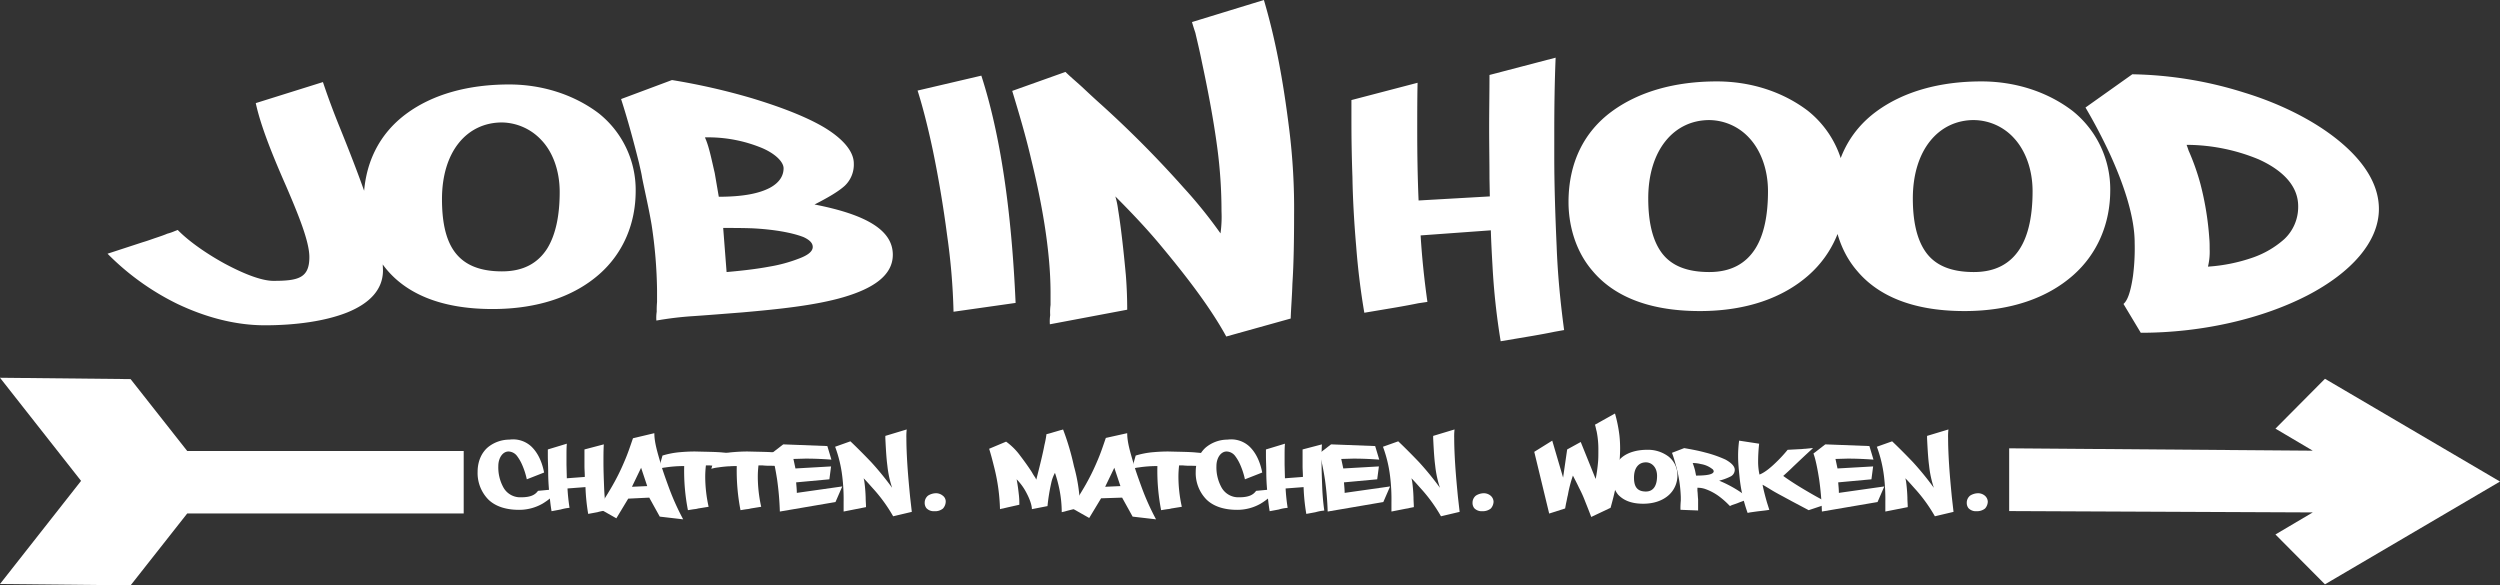 <?xml version="1.0" encoding="UTF-8"?>
<svg xmlns="http://www.w3.org/2000/svg" width="1268.606" height="297.033" viewBox="0 0 1268.606 297.033">
  <rect x="0" y="0" width="1268.606" height="297.033" fill="#333333" stroke="none"/>
  <g transform="translate(-198.4 -198.1)">
    <g transform="translate(198.4 389.789)">
      <path d="M433.7,262.025V230.18H293.416l-28.746-36.492L198.4,193l41.139,52.328L198.4,297.656l66.27.688,28.746-36.492H433.7Z" transform="translate(-198.4 -193)" fill="#fff"></path>
      <path d="M944.757,261.12l-18.935,11.189,25.131,25.3,88.82-52.156L950.954,193.3l-25.131,25.3,18.935,11.188-154.057-1.2v31.844Z" transform="translate(228.833 -192.784)" fill="#fff"></path>
    </g>
    <path d="M305.321,233.4c2.582,12.049,9.123,27.885,15.492,42.344,6.2,14.459,11.705,27.885,11.705,35.8,0,10.672-5.68,12.049-18.246,12.049-6.2,0-15.492-3.787-24.787-8.779-9.123-4.992-18.246-11.361-23.754-17.041-.516.172-.861.344-1.377.516a26.756,26.756,0,0,1-3.959,1.377c-1.549.688-3.615,1.377-5.68,2.066s-4.3,1.549-6.713,2.238l-17.9,5.852a130.012,130.012,0,0,0,35.459,25.475c13.77,6.541,28.918,10.844,44.41,10.844s30.639-2.066,41.828-6.541c11.016-4.475,18.074-11.361,18.074-21.344a83.789,83.789,0,0,0-3.443-21.516c-4.647-16.008-11.361-33.393-18.246-50.434-3.443-8.434-6.369-16.352-8.779-23.582ZM433.9,223.938c-20.828,0-38.9,4.992-52.328,14.975s-21.516,25.131-21.516,44.926c0,9.984,2.754,23.582,12.049,34.426,9.467,11.016,25.82,19.623,53.361,19.623,23.582,0,41.656-6.713,54.049-17.557s18.59-25.992,18.59-42.344a49.666,49.666,0,0,0-18.762-39.418c-12.049-9.123-28.057-14.631-45.443-14.631Zm-3.615,19.279a27.927,27.927,0,0,1,20.139,9.123c5.508,5.852,9.123,15.148,9.123,26.164,0,11.533-1.893,21.516-6.369,28.746-4.648,7.229-11.877,11.533-22.893,11.533-11.877,0-19.451-3.615-24.1-9.984s-6.369-15.664-6.369-26.68c0-24.271,12.738-38.9,30.467-38.9Zm60.418-11.877c3.443,10.672,6.369,21.516,9.123,32.533.516,2.41,1.2,4.992,1.549,7.4,1.549,7.746,3.443,15.664,4.82,23.926a238.01,238.01,0,0,1,2.754,33.221v5.853a48.409,48.409,0,0,0-.172,4.992,19.861,19.861,0,0,0-.172,4.475A171.1,171.1,0,0,1,527.2,341.5c7.746-.516,16.008-1.2,24.959-1.893,17.557-1.549,36.836-3.443,51.467-7.746s24.959-10.844,24.959-21.516c0-12.393-13.254-20.311-39.59-25.475h-.172c7.057-3.615,12.049-6.541,15.32-9.467a14.82,14.82,0,0,0,4.648-11.361c0-6.541-6.2-13.082-15.492-18.59-9.467-5.508-22.377-10.328-35.975-14.459a332.859,332.859,0,0,0-40.8-9.3Zm42.517,19.451a71.367,71.367,0,0,1,29.262,5.508c7.057,3.1,10.672,7.23,10.672,10.156,0,3.615-1.894,7.229-7.057,9.984-5.336,2.754-13.254,4.475-25.82,4.475l-2.066-12.049C536.666,262.323,535.289,255.093,533.223,250.79Zm9.295,45.959c4.3,0,9.467,0,14.631.172,10.5.516,19.967,2.066,26.164,4.475,2.926,1.377,4.648,2.926,4.648,4.992,0,2.41-2.754,4.3-6.885,5.853a75.8,75.8,0,0,1-15.148,4.131c-6.369,1.2-13.771,2.066-21.689,2.754Z" transform="translate(22.866 17.023)" fill="#fff"></path>
    <path d="M468.9,244.059c2.066,6.369,4.992,17.213,7.746,30.3,2.754,13.254,5.336,28.4,7.23,43.033a326.348,326.348,0,0,1,3.27,38.9l31.5-4.475c-2.066-46.992-7.746-85.549-17.385-115.328Zm139.254-34.77s.516,1.893,1.721,5.508c.861,3.787,2.066,8.607,3.271,14.631,2.582,12.049,5.853,28.4,7.918,44.238a244.612,244.612,0,0,1,2.066,31.672,60.947,60.947,0,0,1-.516,11.189,236.926,236.926,0,0,0-18.59-23.066,541.6,541.6,0,0,0-42-42.344c-3.1-2.754-5.852-5.336-8.434-7.746-3.443-3.271-6.885-6.025-9.639-8.779l-27.025,9.639c3.443,11.361,6.885,22.893,9.64,34.771,4.992,20.311,9.811,45.443,9.811,67.82v6.025a25.925,25.925,0,0,0-.172,5.164,21.023,21.023,0,0,0-.172,4.648l39.246-7.4c0-5.164-.172-11.016-.689-17.557-1.2-13.082-2.582-25.131-3.959-33.393a40.054,40.054,0,0,0-1.377-6.541c7.23,7.229,14.631,14.975,21.344,22.893,11.533,13.771,25.82,31.5,34.943,48.2l32.7-9.123c.172-5.508.688-11.361.861-17.557.689-10.328.86-23.238.86-35.115a325.272,325.272,0,0,0-2.41-42.861c-3.27-26.508-7.229-46.82-12.91-66.1Z" transform="translate(195.115)" fill="#fff"></path>
    <path d="M704.726,353.321c-1.893-14.115-3.27-28.229-3.787-42.516-.689-15.492-1.205-31.156-1.205-45.27V253.141c0-12.738.172-25.475.688-38.041l-33.565,8.779c0,8.951-.172,18.074-.172,26.852s.172,17.385.172,25.82l.172,8.951-36.148,2.066c-.517-12.221-.689-23.754-.689-35.287,0-8.09,0-16.18.172-24.443L596.8,236.616v10.672q0,14.2.516,28.4c.172,11.016.861,23.066,1.894,35.115.861,11.361,2.238,22.549,4.131,33.738l16.353-2.754c3.959-.689,7.746-1.377,11.016-2.066l4.648-.688c-1.549-11.016-2.754-22.2-3.443-33.738l35.631-2.582c.172,6.2.517,12.393.861,18.418A348.74,348.74,0,0,0,672.538,359l16.353-2.754c3.959-.689,7.746-1.377,11.016-2.066Zm77.459-126.172c-21.172,0-39.59,5.164-53.36,15.32s-21.861,25.648-21.861,45.959c0,10.156,2.754,24.1,12.394,35.115,9.64,11.361,26.336,20.139,54.221,20.139,23.926,0,42.344-6.885,55.082-18.074C841.226,314.592,847.6,299.1,847.6,282.4a50.906,50.906,0,0,0-19.107-40.279C816.1,232.657,799.915,227.149,782.185,227.149ZM778.4,246.772a27.909,27.909,0,0,1,20.484,9.295c5.508,6.025,9.3,15.492,9.3,26.852,0,11.7-1.893,22.033-6.541,29.262s-12.049,11.7-23.238,11.7c-12.049,0-19.8-3.615-24.443-10.156s-6.541-16.008-6.541-27.2C747.415,261.92,760.5,246.772,778.4,246.772Zm138.049-19.623c-21.172,0-39.59,5.164-53.361,15.32s-21.861,25.648-21.861,45.959c0,10.156,2.754,24.1,12.393,35.115,9.639,11.361,26.336,20.139,54.221,20.139,23.926,0,42.344-6.885,55.082-18.074,12.565-11.016,18.934-26.508,18.934-43.2a50.9,50.9,0,0,0-19.107-40.279C950.358,232.657,934.177,227.149,916.448,227.149Zm-3.787,19.623a27.908,27.908,0,0,1,20.484,9.295c5.508,6.025,9.3,15.492,9.3,26.852,0,11.7-1.893,22.033-6.541,29.262s-12.049,11.7-23.238,11.7c-12.049,0-19.8-3.615-24.443-10.156s-6.541-16.008-6.541-27.2c0-24.615,13.082-39.762,30.983-39.762Zm56.631-6.369c4.475,7.574,8.607,15.492,12.394,23.582,6.369,13.943,12.565,30.984,12.565,45.1a109.682,109.682,0,0,1-.861,16.869c-1.205,8.09-2.754,12.393-4.82,14.115l8.779,14.631c31.844,0,62.139-7.4,84.516-18.934,22.2-11.533,36.319-27.2,36.319-43.893,0-12.738-7.918-24.443-20.311-34.6s-29.435-18.762-48.025-24.443a199.135,199.135,0,0,0-56.8-9.3Zm51.3,18.934a96.193,96.193,0,0,1,36.664,7.4c11.361,5.164,19.967,12.91,19.967,23.754a22.392,22.392,0,0,1-7.057,16.7,47.452,47.452,0,0,1-15.836,9.3,85.923,85.923,0,0,1-22.893,4.647,31.627,31.627,0,0,0,.861-8.951c0-1.721,0-3.615-.172-5.336a150.632,150.632,0,0,0-4.475-27.541,117.73,117.73,0,0,0-6.025-17.041c-.344-1.033-.688-2.066-1.033-2.926Z" transform="translate(287.37 12.262)" fill="#fff"></path>
    <g transform="translate(440.761 407.928)">
      <path d="M366.4,331.192c2.926,2.754,5.336,7.057,6.541,13.254l-8.779,3.443a37.771,37.771,0,0,0-2.238-7.057,21.953,21.953,0,0,0-2.754-4.82,5.641,5.641,0,0,0-4.3-2.238c-2.926,0-5.164,3.27-5.164,7.4a21.066,21.066,0,0,0,2.582,10.844,9.737,9.737,0,0,0,8.951,4.992c5.164,0,7.23-1.377,8.607-3.271l11.016-1.033a33.586,33.586,0,0,1-8.779,7.574,23.87,23.87,0,0,1-11.877,3.1c-6.885,0-12.221-1.893-15.664-5.336A19.224,19.224,0,0,1,339.2,344.1c0-5.68,2.238-9.983,5.336-12.565a17.344,17.344,0,0,1,10.844-3.787A13.591,13.591,0,0,1,366.4,331.192Z" transform="translate(-339.2 -314.495)" fill="#fff"></path>
      <path d="M369.539,328.9c-.172,2.066-.172,4.131-.172,6.369v4.3l.172,6.885,9.123-.689c0-1.893-.172-3.787-.172-5.336v-8.607l9.812-2.582c-.172,3.1-.172,5.852-.172,8.951,0,4.3.172,8.607.344,13.254q.258,5.938,1.033,11.361l-1.377.172a25.658,25.658,0,0,0-3.1.689l-4.648.861a100.637,100.637,0,0,1-1.377-13.6l-9.123.688a94.811,94.811,0,0,0,1.033,9.812l-1.377.172a25.666,25.666,0,0,0-3.1.689l-4.648.861c-.516-2.926-.861-6.369-1.2-9.811s-.516-7.057-.516-10.156c0-2.754-.172-5.508-.172-8.262v-3.1Z" transform="translate(-324.269 -313.58)" fill="#fff"></path>
      <path d="M403.2,325.8c0,4.648,1.549,9.639,3.1,14.975.688,2.582,2.238,7.057,4.131,12.221a125.4,125.4,0,0,0,7.4,16.525l-11.877-1.377-5.336-9.639-10.672.516L383.923,369l-9.123-5.164c2.238-3.271,4.3-6.541,6.713-10.672a109.905,109.905,0,0,0,6.369-12.738c1.893-4.3,3.1-8.09,4.475-12.049Zm-3.615,26.853-3.1-9.3L391.841,353Z" transform="translate(-313.521 -315.816)" fill="#fff"></path>
      <path d="M425.133,331.716c1.893.172,3.615.344,5.164.344L428.92,338.6l-6.2-.172a33.2,33.2,0,0,1-4.3-.172h-1.893a50.2,50.2,0,0,0-.344,5.68,71.168,71.168,0,0,0,1.721,15.32l-5.336.861a8.888,8.888,0,0,1-1.893.344c-1.2.172-2.238.344-3.27.516A104.088,104.088,0,0,1,405.51,338.6a61.225,61.225,0,0,0-9.467.689,20.3,20.3,0,0,0-3.443.689l1.893-6.713a42.865,42.865,0,0,1,8.951-1.721c2.066-.172,4.648-.344,7.574-.344C417.043,331.372,421.69,331.372,425.133,331.716Z" transform="translate(-300.682 -311.921)" fill="#fff"></path>
      <path d="M440.805,331.716c1.893.172,3.615.344,5.164.344l-1.377,6.541-6.2-.172a33.2,33.2,0,0,1-4.3-.172h-2.066a50.194,50.194,0,0,0-.344,5.68,71.164,71.164,0,0,0,1.721,15.32l-5.336.861a8.889,8.889,0,0,1-1.894.344c-1.2.172-2.238.344-3.27.516A104.1,104.1,0,0,1,421.01,338.6a61.226,61.226,0,0,0-9.467.689,20.306,20.306,0,0,0-3.443.689l1.893-6.713a42.863,42.863,0,0,1,8.951-1.721c2.066-.172,4.648-.344,7.574-.344C432.543,331.372,437.362,331.372,440.805,331.716Z" transform="translate(-289.502 -311.921)" fill="#fff"></path>
      <path d="M456.267,336.846c-4.648-.344-8.779-.516-13.254-.516l-6.025.172,1.033,4.82,18.074-1.033-.861,6.541-16.869,1.549c.172,2.066.344,3.787.344,5.336l23.066-3.271-3.443,7.918-28.23,4.82A150.147,150.147,0,0,0,428.726,347c-.861-5.508-1.893-10.672-2.926-13.254l6.025-4.648,22.377.861Z" transform="translate(-276.734 -313.436)" fill="#fff"></path>
      <path d="M480.92,324.7a30.6,30.6,0,0,0-.172,4.3c0,3.787.172,8.434.516,13.77s.861,10.844,1.377,16.18l.861,7.574-9.467,2.238a79.059,79.059,0,0,0-9.467-13.254c-1.893-2.066-3.615-4.131-5.508-6.025,0,0,.172.689.344,1.549a79.032,79.032,0,0,1,.688,8.262c0,1.721.172,3.27.172,4.82L448.9,366.356v-4.647a96.037,96.037,0,0,0-.689-13.254,65.519,65.519,0,0,0-3.615-14.976l7.746-2.754c2.926,2.754,6.713,6.541,10.5,10.5a148.033,148.033,0,0,1,10.672,13.082,53.451,53.451,0,0,1-2.41-11.189c-.516-3.959-.689-7.746-.861-10.5l-.172-3.443v-1.2Z" transform="translate(-263.174 -316.61)" fill="#fff"></path>
      <path d="M480.123,344.705a3.68,3.68,0,0,1,1.549,3.1,5.466,5.466,0,0,1-1.377,3.443,6.13,6.13,0,0,1-4.3,1.377,5.146,5.146,0,0,1-4.131-1.549A4.335,4.335,0,0,1,471,348.32a4.575,4.575,0,0,1,1.721-3.615,7.793,7.793,0,0,1,4.131-1.2A5.434,5.434,0,0,1,480.123,344.705Z" transform="translate(-244.131 -303.049)" fill="#fff"></path>
      <path d="M536.131,364.29c-1.721.516-3.271.861-4.648,1.2l-4.648,1.2a59.7,59.7,0,0,0-1.2-11.7,67,67,0,0,0-2.238-8.262A18.268,18.268,0,0,0,521.5,351.9a97.03,97.03,0,0,0-1.893,11.7l-7.918,1.549c0-1.893-1.033-4.992-2.582-7.918a27.952,27.952,0,0,0-5.164-7.23c.516,2.582.861,5.336,1.2,8.434a40.439,40.439,0,0,1,.172,4.475c-3.787.861-6.2,1.377-8.262,1.893a11.334,11.334,0,0,0-1.549.344,96.462,96.462,0,0,0-2.754-20.484c-.861-3.443-1.721-6.885-2.754-10.156l8.607-3.615a31.89,31.89,0,0,1,7.229,7.23c2.238,2.926,4.3,5.852,5.852,8.262a27.124,27.124,0,0,0,1.721,2.754l.516,1.033c2.066-8.09,3.443-13.771,4.131-17.557a49.034,49.034,0,0,0,1.033-5.508c1.549-.344,3.1-.861,4.3-1.2l2.926-.861a5.381,5.381,0,0,0,1.2-.344,129.115,129.115,0,0,1,5.508,18.59A83.818,83.818,0,0,1,536.131,364.29Z" transform="translate(-230.426 -316.61)" fill="#fff"></path>
      <path d="M542.6,325.8c0,4.648,1.549,9.639,3.1,14.975.689,2.582,2.238,7.057,4.131,12.221a125.344,125.344,0,0,0,7.4,16.525l-11.877-1.377-5.336-9.639-10.672.344-6.024,9.984-9.123-5.164c2.238-3.27,4.3-6.541,6.713-10.672a109.88,109.88,0,0,0,6.369-12.738c1.893-4.3,3.1-8.09,4.475-12.049Zm-3.443,26.853-3.1-9.3L531.413,353Z" transform="translate(-212.971 -315.816)" fill="#fff"></path>
      <path d="M564.633,331.716c1.893.172,3.615.344,5.164.344L568.42,338.6l-6.2-.172a33.2,33.2,0,0,1-4.3-.172h-1.894a50.238,50.238,0,0,0-.344,5.68,71.152,71.152,0,0,0,1.721,15.32l-5.336.861a8.89,8.89,0,0,1-1.893.344c-1.205.172-2.238.344-3.271.516A104.1,104.1,0,0,1,545.01,338.6a61.227,61.227,0,0,0-9.467.689,20.3,20.3,0,0,0-3.443.689l1.893-6.713a42.86,42.86,0,0,1,8.951-1.721c2.066-.172,4.647-.344,7.574-.344C556.371,331.372,561.19,331.372,564.633,331.716Z" transform="translate(-200.059 -311.921)" fill="#fff"></path>
      <path d="M578.1,331.192c2.926,2.754,5.336,7.057,6.541,13.254l-8.779,3.443a37.78,37.78,0,0,0-2.238-7.057,21.959,21.959,0,0,0-2.754-4.82,5.642,5.642,0,0,0-4.3-2.238c-2.926,0-5.164,3.27-5.164,7.4a21.069,21.069,0,0,0,2.582,10.844,9.737,9.737,0,0,0,8.951,4.992c5.164,0,7.23-1.377,8.607-3.271l11.016-1.033a33.585,33.585,0,0,1-8.779,7.574,23.871,23.871,0,0,1-11.877,3.1c-6.885,0-12.221-1.893-15.664-5.336A19.224,19.224,0,0,1,550.9,344.1c0-5.68,2.238-9.983,5.336-12.565a17.344,17.344,0,0,1,10.844-3.787A13.59,13.59,0,0,1,578.1,331.192Z" transform="translate(-186.498 -314.495)" fill="#fff"></path>
      <path d="M581.239,328.9c-.172,2.066-.172,4.131-.172,6.369v4.3l.172,6.885,9.123-.689c0-1.893-.172-3.787-.172-5.336v-8.607L600,329.244c-.172,3.1-.172,5.852-.172,8.951,0,4.3.172,8.607.344,13.254q.258,5.938,1.033,11.361l-1.377.172a25.666,25.666,0,0,0-3.1.689l-4.648.861a100.616,100.616,0,0,1-1.377-13.6l-9.123.688a94.785,94.785,0,0,0,1.033,9.812l-1.377.172a20.032,20.032,0,0,0-3.1.689l-4.648.861c-.516-2.926-.861-6.369-1.2-9.811s-.516-7.057-.516-10.156c0-2.754-.172-5.508-.172-8.262v-3.1Z" transform="translate(-171.567 -313.58)" fill="#fff"></path>
      <path d="M617.767,336.846c-4.647-.344-8.779-.516-13.254-.516l-6.025.172,1.033,4.82,18.074-1.033-.861,6.541-16.869,1.549c.172,2.066.344,3.787.344,5.336l23.066-3.271-3.443,7.918-28.229,4.82A150.136,150.136,0,0,0,590.226,347c-.86-5.508-1.893-10.672-2.926-13.254l6.024-4.648,22.377.861Z" transform="translate(-160.243 -313.436)" fill="#fff"></path>
      <path d="M642.42,324.7a30.582,30.582,0,0,0-.172,4.3c0,3.787.172,8.434.516,13.77s.861,10.844,1.377,16.18l.86,7.574-9.467,2.238a79.055,79.055,0,0,0-9.467-13.254c-1.893-2.066-3.615-4.131-5.508-6.025,0,0,.172.689.344,1.549a79.017,79.017,0,0,1,.689,8.262c0,1.721.172,3.27.172,4.82L610.4,366.356v-4.647a96.016,96.016,0,0,0-.689-13.254,65.515,65.515,0,0,0-3.615-14.976l7.746-2.754c2.926,2.754,6.713,6.541,10.5,10.5a147.983,147.983,0,0,1,10.672,13.082,53.482,53.482,0,0,1-2.41-11.189c-.516-3.959-.689-7.746-.861-10.5l-.172-3.443v-1.2Z" transform="translate(-146.682 -316.61)" fill="#fff"></path>
      <path d="M641.623,344.705a4.184,4.184,0,0,1,1.549,3.1,5.467,5.467,0,0,1-1.377,3.443,6.442,6.442,0,0,1-4.3,1.377,5.146,5.146,0,0,1-4.131-1.549,4.336,4.336,0,0,1-.861-2.754,4.575,4.575,0,0,1,1.721-3.615,7.793,7.793,0,0,1,4.131-1.2A5.436,5.436,0,0,1,641.623,344.705Z" transform="translate(-127.639 -303.049)" fill="#fff"></path>
      <path d="M691.667,320a71.493,71.493,0,0,1,2.238,11.016,61.03,61.03,0,0,1,.344,8.262,96.549,96.549,0,0,1-2.41,18.934c-.688,3.27-1.549,6.541-2.41,9.639l-9.812,4.648c-1.033-2.754-2.065-5.336-3.1-7.918a60.574,60.574,0,0,0-3.1-6.885c-1.033-2.238-2.238-4.475-3.1-6.2a63.3,63.3,0,0,0-2.582,9.983c-.344,1.2-.516,2.582-.861,3.959-.172.861-.344,1.893-.516,2.754l-8.09,2.582L650.7,339.451l9.123-5.68,5.508,18.762,2.066-14.287,6.885-3.787,7.574,18.762a75.955,75.955,0,0,0,1.2-8.434c.172-1.721.172-3.615.172-5.852a46.758,46.758,0,0,0-.861-9.812c-.344-1.2-.516-2.41-.861-3.443Z" transform="translate(-114.512 -320)" fill="#fff"></path>
      <path d="M702.274,334.143a11.93,11.93,0,0,1,4.475,9.467,13.3,13.3,0,0,1-4.475,10.156c-2.926,2.582-7.229,4.3-12.91,4.3-6.541,0-10.328-2.066-12.738-4.648a13.611,13.611,0,0,1,2.237-19.107c3.1-2.41,7.574-3.615,12.566-3.615A17.374,17.374,0,0,1,702.274,334.143Zm-17.557,10.672c0,4.3,1.377,7.057,6.025,7.057,4.131,0,5.68-3.443,5.68-7.918s-2.754-6.885-5.68-6.885C687.126,337.069,684.716,339.823,684.716,344.815Z" transform="translate(-97.921 -312.282)" fill="#fff"></path>
      <path d="M697.5,330.2c2.926.516,6.885,1.2,10.672,2.238a59.833,59.833,0,0,1,10.328,3.615c2.754,1.549,4.647,3.27,4.647,5.164a3.765,3.765,0,0,1-2.238,3.443,26.569,26.569,0,0,1-5.68,2.066A62.626,62.626,0,0,1,725.9,352.4a31.353,31.353,0,0,1,4.3,3.443,7.848,7.848,0,0,0-1.377.689l-3.271,1.2c-1.2.516-2.238.861-3.27,1.2a7.066,7.066,0,0,0-1.549.689l-.689-.689a40.937,40.937,0,0,0-4.475-3.959,26.733,26.733,0,0,0-7.229-3.959,11.571,11.571,0,0,0-4.131-.689v1.549c.172,1.2.172,2.754.344,4.3v5.68l-8.951-.344a41.965,41.965,0,0,1,.172-4.648v-1.893a68.25,68.25,0,0,0-2.238-15.148c-.689-2.41-1.377-4.992-2.238-7.23Zm5.508,11.361.516,2.582c6.025,0,8.951-.689,8.951-2.238a1.781,1.781,0,0,0-.861-1.2,12.511,12.511,0,0,0-5.68-2.41,15.979,15.979,0,0,0-4.131-.516A33.348,33.348,0,0,1,703.005,341.561Z" transform="translate(-85.226 -312.643)" fill="#fff"></path>
      <path d="M757.448,359.672,746.6,363.287l-8.779-4.648c-1.2-.689-2.582-1.377-3.787-2.066-2.582-1.377-5.164-2.754-7.574-4.3-1.205-.689-2.238-1.377-3.271-1.893.689,3.443,1.549,6.541,2.238,8.951l1.2,3.787c-2.066.344-3.787.516-5.336.689-1.377.172-2.582.344-3.787.516s-1.721.344-1.893.344a75.491,75.491,0,0,1-4.131-18.59c-.344-3.443-.689-6.885-.689-9.984a58.125,58.125,0,0,1,.516-8.09l10.156,1.549a85.271,85.271,0,0,0-.516,8.951,30.688,30.688,0,0,0,.688,6.713c3.1-1.2,6.541-4.3,9.468-7.23a71.034,71.034,0,0,0,4.819-5.336l6.541-.344c.861,0,1.549-.172,2.41-.172l3.443-.344h.516c-3.271,2.926-7.058,6.541-9.984,9.3-1.721,1.721-3.442,3.27-5.164,4.82,2.582,1.893,6.025,4.131,9.467,6.2s6.713,3.959,9.3,5.336c1.205.689,2.41,1.205,3.271,1.721A11.137,11.137,0,0,0,757.448,359.672Z" transform="translate(-71.161 -314.23)" fill="#fff"></path>
      <path d="M763.467,336.846c-4.648-.344-8.778-.516-13.254-.516l-6.025.172,1.033,4.82,18.073-1.033-.861,6.541-16.869,1.549c.172,2.066.344,3.787.344,5.336l23.065-3.271-3.443,7.918-28.23,4.82A150.179,150.179,0,0,0,735.926,347c-.861-5.508-1.893-10.672-2.926-13.254l6.024-4.648,22.377.861Z" transform="translate(-55.148 -313.436)" fill="#fff"></path>
      <path d="M788.02,324.7a30.615,30.615,0,0,0-.172,4.3c0,3.787.172,8.434.516,13.77s.861,10.844,1.377,16.18l.861,7.574-9.467,2.238a79.038,79.038,0,0,0-9.467-13.254c-1.893-2.066-3.615-4.131-5.508-6.025,0,0,.172.689.344,1.549a79.009,79.009,0,0,1,.689,8.262c0,1.721.172,3.27.172,4.82L756,366.356v-4.647a96.033,96.033,0,0,0-.689-13.254,65.513,65.513,0,0,0-3.615-14.976l7.746-2.754c2.927,2.754,6.713,6.541,10.5,10.5a147.961,147.961,0,0,1,10.672,13.082,53.49,53.49,0,0,1-2.41-11.189c-.516-3.959-.689-7.746-.861-10.5l-.172-3.443v-1.2Z" transform="translate(-41.659 -316.61)" fill="#fff"></path>
      <path d="M787.323,344.705a4.183,4.183,0,0,1,1.549,3.1,5.466,5.466,0,0,1-1.377,3.443,6.44,6.44,0,0,1-4.3,1.377,5.147,5.147,0,0,1-4.131-1.549,4.335,4.335,0,0,1-.86-2.754,4.576,4.576,0,0,1,1.721-3.615,7.793,7.793,0,0,1,4.131-1.2A5.434,5.434,0,0,1,787.323,344.705Z" transform="translate(-22.544 -303.049)" fill="#fff"></path>
    </g>
  </g>
</svg>
